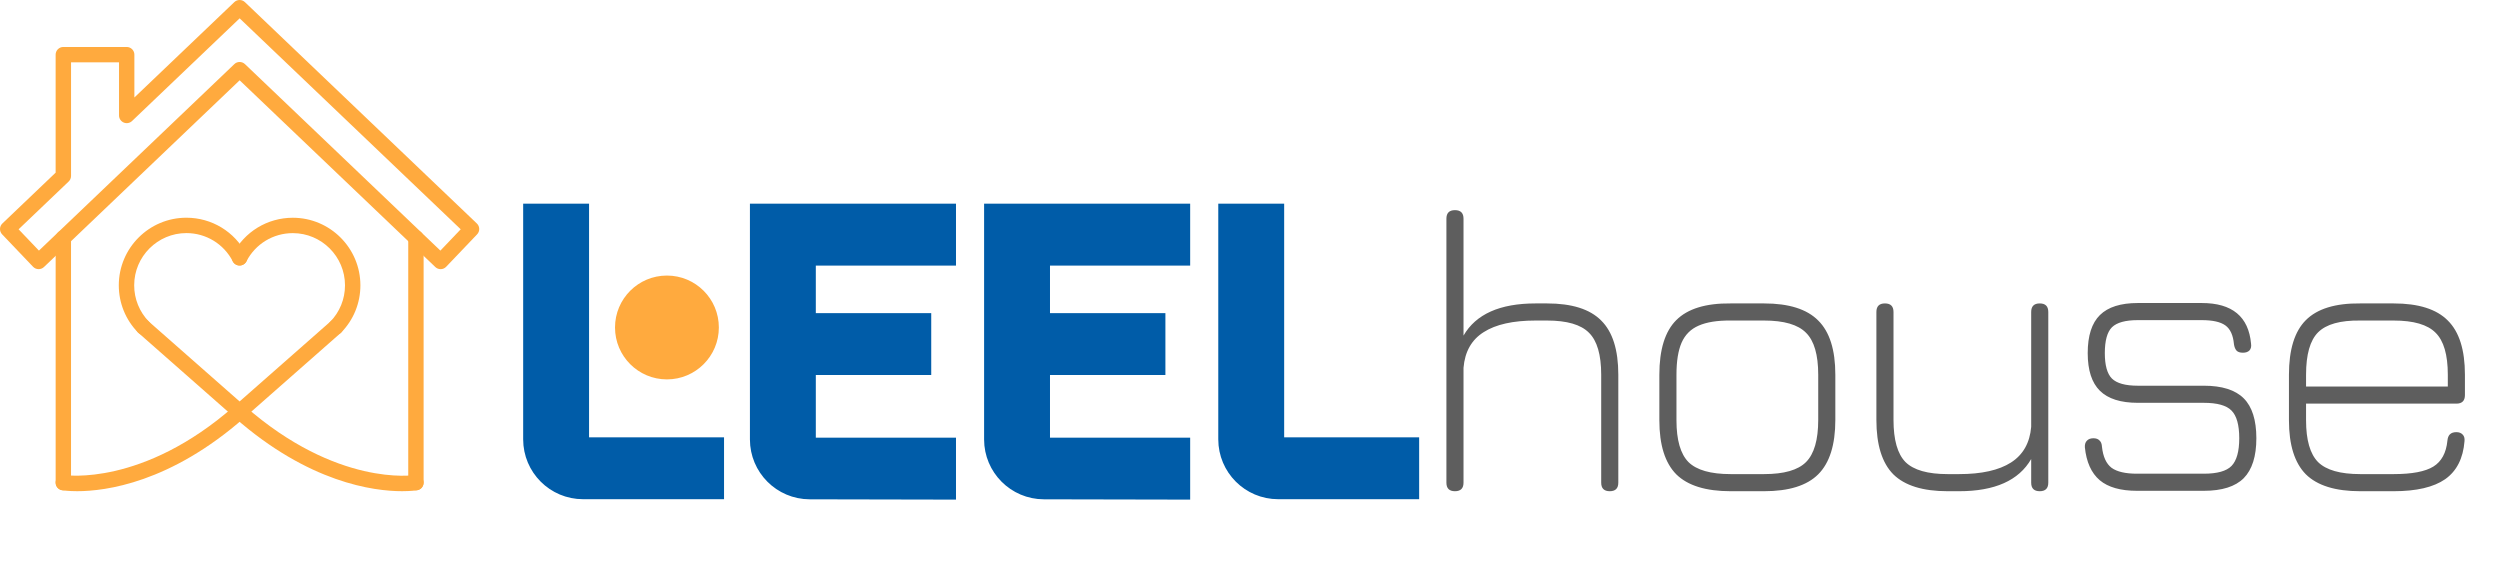 <svg width="626" height="145" viewBox="0 0 626 145" fill="none" xmlns="http://www.w3.org/2000/svg">
<path d="M133 52H132V53V110C132 117.732 138.268 124 146 124H179.3H180.3V123V111.5V110.5H179.3H146.5V53V52H145.5H133ZM189.781 52H188.781V53V110.027C188.781 117.748 195.031 124.011 202.752 124.027L237.379 124.1L238.381 124.102V123.1V111.6V110.6H237.381H203.281V92.9H231.181H232.181V91.9V80.4V79.4H231.181H203.281V65.5H237.381H238.381V64.5V53V52H237.381H189.781ZM248.418 52H247.418V53V110.027C247.418 117.748 253.668 124.011 261.389 124.027L296.016 124.1L297.018 124.102V123.1V111.6V110.6H296.018H261.918V92.9H289.818H290.818V91.9V80.4V79.4H289.818H261.918V65.5H296.018H297.018V64.5V53V52H296.018H248.418ZM307.055 52H306.055V53V110C306.055 117.732 312.323 124 320.055 124H353.355H354.355V123V111.5V110.5H353.355H320.555V53V52H319.555H307.055Z" fill="#005CA8" stroke="#005CA8" stroke-width="2"/>
<circle cx="167" cy="82" r="13" fill="#FFAA3E"/>
<path d="M364.322 123C362.894 123 362.18 122.286 362.18 120.858V54.762C362.18 53.334 362.894 52.62 364.322 52.62C365.75 52.62 366.464 53.334 366.464 54.762V84.036C369.558 78.664 375.576 75.978 384.518 75.978H387.374C393.596 75.978 398.118 77.406 400.94 80.262C403.796 83.084 405.224 87.606 405.224 93.828V120.858C405.224 122.286 404.51 123 403.082 123C401.654 123 400.94 122.286 400.94 120.858V93.828C400.94 88.83 399.92 85.328 397.88 83.322C395.874 81.282 392.372 80.262 387.374 80.262H384.518C378.874 80.262 374.539 81.231 371.513 83.169C368.487 85.073 366.804 88.048 366.464 92.094V120.858C366.464 122.286 365.75 123 364.322 123ZM433.353 123C427.131 123 422.592 121.589 419.736 118.767C416.914 115.911 415.503 111.406 415.503 105.252V93.828C415.503 87.538 416.914 82.982 419.736 80.16C422.592 77.304 427.131 75.91 433.353 75.978H441.717C447.939 75.978 452.461 77.406 455.283 80.262C458.139 83.084 459.567 87.606 459.567 93.828V105.15C459.567 111.372 458.139 115.911 455.283 118.767C452.461 121.589 447.939 123 441.717 123H433.353ZM419.787 105.252C419.787 110.182 420.79 113.667 422.796 115.707C424.836 117.713 428.355 118.716 433.353 118.716H441.717C446.715 118.716 450.217 117.713 452.223 115.707C454.263 113.667 455.283 110.148 455.283 105.15V93.828C455.283 88.83 454.263 85.328 452.223 83.322C450.217 81.282 446.715 80.262 441.717 80.262H433.353C430.021 80.228 427.352 80.653 425.346 81.537C423.374 82.387 421.946 83.815 421.062 85.821C420.212 87.793 419.787 90.462 419.787 93.828V105.252ZM510.75 75.978C512.178 75.978 512.892 76.692 512.892 78.12V120.858C512.892 122.286 512.178 123 510.75 123C509.322 123 508.608 122.286 508.608 120.858V114.942C505.514 120.314 499.496 123 490.554 123H487.698C481.476 123 476.937 121.589 474.081 118.767C471.259 115.911 469.848 111.372 469.848 105.15V78.12C469.848 76.692 470.562 75.978 471.99 75.978C473.418 75.978 474.132 76.692 474.132 78.12V105.15C474.132 110.148 475.135 113.667 477.141 115.707C479.181 117.713 482.7 118.716 487.698 118.716H490.554C496.198 118.716 500.533 117.747 503.559 115.809C506.585 113.871 508.268 110.896 508.608 106.884V78.12C508.608 76.692 509.322 75.978 510.75 75.978ZM535.105 122.898C530.991 122.898 527.88 122.014 525.772 120.246C523.664 118.444 522.423 115.69 522.049 111.984C522.015 111.27 522.185 110.726 522.559 110.352C522.933 109.944 523.477 109.74 524.191 109.74C524.871 109.74 525.381 109.927 525.721 110.301C526.095 110.641 526.299 111.168 526.333 111.882C526.605 114.364 527.404 116.115 528.73 117.135C530.09 118.121 532.215 118.614 535.105 118.614H551.833C555.199 118.614 557.511 117.968 558.769 116.676C560.061 115.35 560.707 113.038 560.707 109.74C560.707 106.408 560.061 104.096 558.769 102.804C557.511 101.512 555.199 100.866 551.833 100.866H535.309C531.025 100.866 527.863 99.863 525.823 97.857C523.783 95.851 522.763 92.706 522.763 88.422C522.763 84.07 523.783 80.891 525.823 78.885C527.863 76.879 531.025 75.876 535.309 75.876H551.323C558.939 75.876 563.053 79.276 563.665 86.076C563.767 86.79 563.631 87.351 563.257 87.759C562.883 88.133 562.339 88.32 561.625 88.32C560.911 88.32 560.384 88.15 560.044 87.81C559.704 87.436 559.483 86.892 559.381 86.178C559.177 83.934 558.463 82.37 557.239 81.486C556.015 80.602 554.043 80.16 551.323 80.16H535.309C532.215 80.16 530.056 80.755 528.832 81.945C527.642 83.135 527.047 85.294 527.047 88.422C527.047 91.482 527.642 93.607 528.832 94.797C530.056 95.987 532.215 96.582 535.309 96.582H551.833C556.389 96.582 559.721 97.636 561.829 99.744C563.937 101.852 564.991 105.184 564.991 109.74C564.991 114.262 563.937 117.594 561.829 119.736C559.721 121.844 556.389 122.898 551.833 122.898H535.105ZM577.437 101.07V105.252C577.437 110.182 578.44 113.667 580.446 115.707C582.486 117.713 586.005 118.716 591.003 118.716H599.367C603.957 118.716 607.272 118.087 609.312 116.829C611.352 115.571 612.525 113.412 612.831 110.352C612.899 109.638 613.103 109.111 613.443 108.771C613.817 108.397 614.361 108.21 615.075 108.21C615.755 108.21 616.282 108.414 616.656 108.822C617.03 109.196 617.183 109.74 617.115 110.454C616.775 114.772 615.16 117.951 612.27 119.991C609.38 121.997 605.079 123 599.367 123H591.003C584.781 123 580.242 121.589 577.386 118.767C574.564 115.911 573.153 111.406 573.153 105.252V93.828C573.153 87.538 574.564 82.982 577.386 80.16C580.242 77.304 584.781 75.91 591.003 75.978H599.367C605.589 75.978 610.111 77.406 612.933 80.262C615.789 83.084 617.217 87.606 617.217 93.828V98.928C617.217 100.356 616.503 101.07 615.075 101.07H577.437ZM591.003 80.262C586.005 80.194 582.486 81.18 580.446 83.22C578.44 85.226 577.437 88.762 577.437 93.828V96.786H612.933V93.828C612.933 88.83 611.913 85.328 609.873 83.322C607.867 81.282 604.365 80.262 599.367 80.262H591.003Z" fill="#5E5E5E"/>
<path d="M15.859 122.777C15.607 122.777 15.356 122.727 15.123 122.631C14.889 122.534 14.677 122.392 14.498 122.214C14.319 122.035 14.177 121.823 14.081 121.589C13.984 121.355 13.934 121.105 13.935 120.852V59.573C13.934 59.32 13.984 59.07 14.081 58.836C14.177 58.603 14.319 58.391 14.498 58.212C14.677 58.033 14.889 57.891 15.123 57.795C15.356 57.698 15.607 57.648 15.859 57.648C16.37 57.649 16.859 57.852 17.22 58.213C17.581 58.574 17.784 59.063 17.784 59.573V120.853C17.789 121.914 16.925 122.777 15.859 122.777ZM104.149 122.777C103.896 122.777 103.646 122.727 103.412 122.631C103.178 122.534 102.966 122.392 102.787 122.214C102.609 122.035 102.467 121.823 102.37 121.589C102.274 121.355 102.224 121.105 102.224 120.852V59.573C102.224 58.507 103.087 57.648 104.149 57.648C105.21 57.648 106.073 58.511 106.073 59.573V120.853C106.073 121.363 105.87 121.852 105.509 122.213C105.148 122.573 104.659 122.776 104.149 122.777Z" fill="#FFAA3E"/>
<path d="M110.333 67.398C109.838 67.4 109.361 67.209 109.003 66.865L60.007 20.105L11.006 66.865C10.638 67.219 10.138 67.403 9.633 67.398C9.123 67.385 8.639 67.171 8.284 66.804L0.534 58.681C0.359 58.499 0.222 58.283 0.131 58.048C0.039 57.812 -0.005 57.56 0 57.308C0.006 57.055 0.062 56.806 0.164 56.575C0.266 56.343 0.412 56.134 0.595 55.96L13.93 43.233V13.685C13.93 13.432 13.98 13.182 14.077 12.948C14.173 12.715 14.315 12.503 14.494 12.324C14.672 12.145 14.885 12.003 15.118 11.907C15.352 11.81 15.602 11.76 15.855 11.761H31.723C31.976 11.76 32.227 11.81 32.46 11.907C32.694 12.003 32.906 12.145 33.085 12.324C33.264 12.503 33.405 12.715 33.502 12.948C33.599 13.182 33.648 13.432 33.648 13.685V24.412L58.667 0.534C59.025 0.191 59.502 0 59.998 0C60.493 0 60.97 0.191 61.328 0.534L119.404 55.96C119.587 56.134 119.734 56.343 119.836 56.574C119.938 56.806 119.994 57.055 120 57.308C120.005 57.56 119.961 57.812 119.869 58.048C119.778 58.283 119.641 58.499 119.466 58.681L111.715 66.804C111.541 66.987 111.331 67.133 111.1 67.236C110.868 67.338 110.619 67.393 110.366 67.398H110.333ZM60.007 15.52C60.483 15.52 60.964 15.7 61.337 16.053L110.272 62.752L115.362 57.417L60.007 4.591L33.063 30.303C32.506 30.837 31.681 30.983 30.973 30.681C30.265 30.379 29.803 29.681 29.803 28.912V15.61H17.789V44.059C17.789 44.319 17.736 44.576 17.634 44.815C17.532 45.054 17.383 45.27 17.195 45.45L4.657 57.417L9.747 62.752L58.682 16.053C59.044 15.695 59.526 15.52 60.007 15.52Z" fill="#FFAA3E"/>
<path d="M35.926 83.832C35.668 83.833 35.413 83.781 35.175 83.681C34.938 83.58 34.723 83.433 34.544 83.247C31.45 80.073 29.747 75.879 29.747 71.44C29.747 62.11 37.337 54.516 46.672 54.516C53.026 54.516 58.79 58.025 61.71 63.671C61.826 63.896 61.897 64.141 61.919 64.393C61.94 64.645 61.912 64.899 61.835 65.14C61.758 65.381 61.635 65.604 61.472 65.797C61.309 65.991 61.109 66.15 60.885 66.266C60.66 66.382 60.415 66.453 60.163 66.475C59.911 66.496 59.657 66.468 59.416 66.391C59.175 66.314 58.952 66.191 58.759 66.028C58.565 65.865 58.406 65.665 58.29 65.44C56.031 61.077 51.583 58.365 46.672 58.365C39.465 58.365 33.601 64.228 33.601 71.436C33.594 74.843 34.924 78.116 37.304 80.554C37.481 80.735 37.62 80.949 37.714 81.184C37.807 81.418 37.853 81.669 37.85 81.922C37.846 82.175 37.793 82.425 37.693 82.657C37.593 82.889 37.448 83.099 37.267 83.275C37.092 83.453 36.883 83.593 36.653 83.689C36.422 83.784 36.175 83.833 35.926 83.832Z" fill="#FFAA3E"/>
<path d="M84.068 83.833C83.566 83.834 83.083 83.638 82.724 83.285C82.543 83.109 82.398 82.899 82.298 82.667C82.198 82.435 82.144 82.185 82.141 81.932C82.138 81.68 82.184 81.429 82.277 81.194C82.371 80.959 82.51 80.745 82.686 80.564C85.073 78.111 86.389 74.875 86.389 71.446C86.389 64.238 80.526 58.375 73.319 58.375C68.413 58.375 63.96 61.082 61.701 65.446C61.21 66.389 60.05 66.762 59.106 66.271C58.163 65.781 57.79 64.62 58.281 63.677C61.201 58.03 66.965 54.525 73.319 54.525C82.65 54.525 90.244 62.115 90.244 71.45C90.244 75.884 88.541 80.078 85.447 83.252C85.268 83.437 85.054 83.584 84.817 83.683C84.58 83.783 84.325 83.834 84.068 83.833Z" fill="#FFAA3E"/>
<path d="M59.997 105.013C59.528 105.013 59.075 104.842 58.724 104.532L34.653 83.347C34.269 83.01 34.036 82.534 34.003 82.025C33.97 81.516 34.141 81.014 34.478 80.63C34.815 80.247 35.291 80.013 35.8 79.981C36.31 79.948 36.812 80.119 37.195 80.456L59.997 100.522L82.795 80.46C82.985 80.293 83.206 80.165 83.445 80.083C83.684 80.001 83.938 79.967 84.19 79.983C84.443 80 84.689 80.066 84.916 80.177C85.143 80.289 85.346 80.445 85.512 80.635C85.68 80.825 85.808 81.046 85.89 81.285C85.972 81.524 86.006 81.778 85.989 82.03C85.973 82.282 85.907 82.529 85.795 82.756C85.684 82.983 85.528 83.186 85.338 83.352L61.267 104.537C60.915 104.844 60.464 105.013 59.997 105.013Z" fill="#FFAA3E"/>
<path d="M19.322 122.994C17.072 122.994 15.737 122.781 15.53 122.748C15.026 122.662 14.577 122.38 14.282 121.964C13.987 121.547 13.869 121.03 13.954 120.527C14.133 119.48 15.124 118.772 16.171 118.951C16.364 118.984 35.723 121.88 58.724 101.639C59.521 100.937 60.738 101.017 61.441 101.814C62.144 102.612 62.068 103.828 61.266 104.531C42.676 120.895 26.435 122.994 19.322 122.994Z" fill="#FFAA3E"/>
<path d="M100.678 122.994C93.569 122.994 77.323 120.895 58.729 104.531C57.932 103.828 57.852 102.611 58.554 101.814C59.257 101.017 60.474 100.937 61.272 101.639C84.385 121.979 103.626 118.984 103.82 118.951C104.069 118.908 104.324 118.915 104.571 118.971C104.818 119.028 105.051 119.132 105.257 119.278C105.463 119.424 105.639 119.61 105.773 119.824C105.908 120.038 105.999 120.277 106.041 120.526C106.127 121.03 106.009 121.547 105.713 121.963C105.418 122.38 104.969 122.662 104.466 122.748C104.263 122.786 102.928 122.994 100.678 122.994Z" fill="#FFAA3E"/>
</svg>
